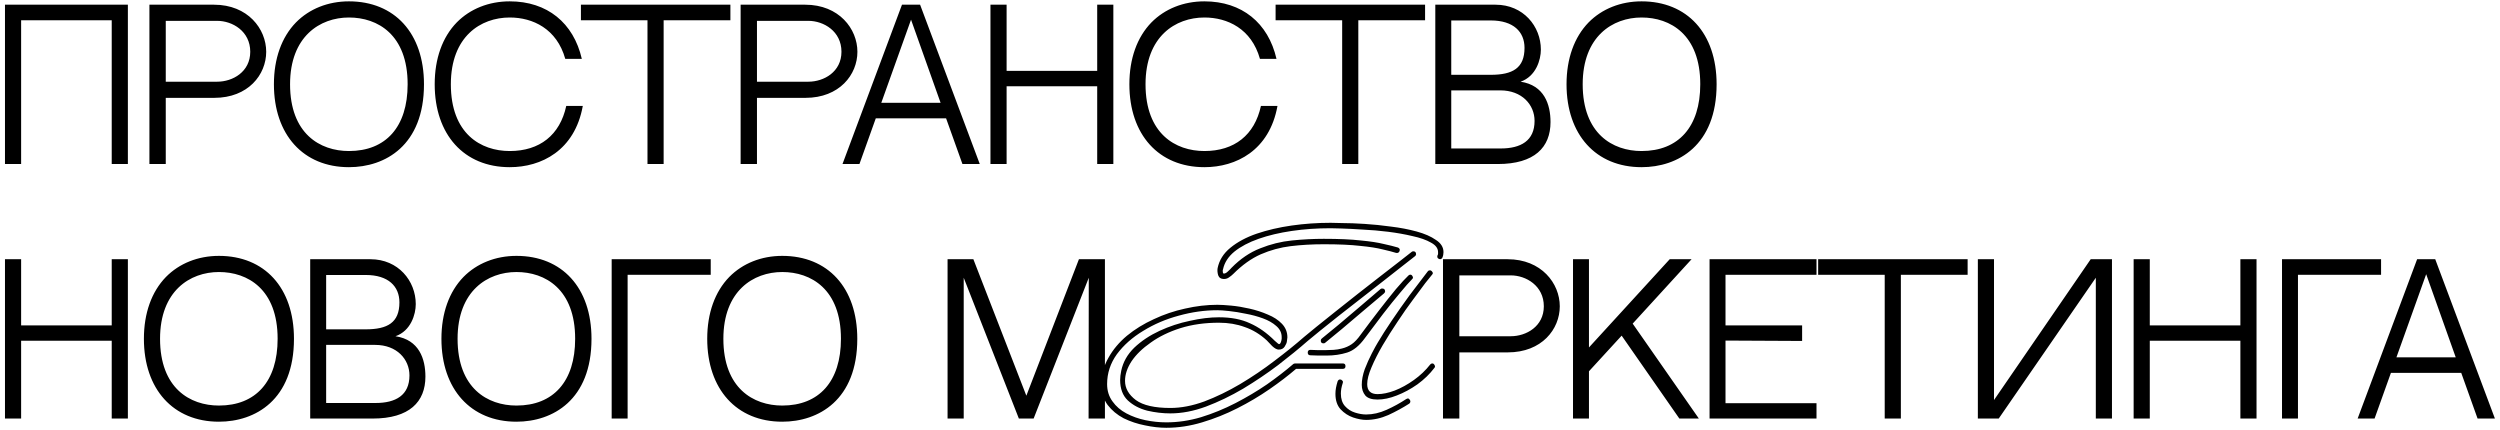 <?xml version="1.0" encoding="UTF-8"?> <svg xmlns="http://www.w3.org/2000/svg" width="442" height="76" viewBox="0 0 442 76" fill="none"><path d="M19.752 29L19.752 3.582L3.735 3.582L3.735 29H0.88L0.88 0.831L22.608 0.831L22.608 29L19.752 29ZM37.837 0.831C43.826 0.831 47.065 5.114 47.065 9.153C47.065 13.192 43.896 17.301 37.872 17.301L29.307 17.301V29H26.417L26.417 0.831L37.837 0.831ZM38.395 14.445C41.145 14.445 44.244 12.705 44.244 9.153C44.244 5.532 41.11 3.686 38.395 3.686L29.307 3.686L29.307 14.445L38.395 14.445ZM61.694 0.239C69.737 0.239 74.96 5.845 74.96 14.898C74.96 25.727 68.101 29.557 61.694 29.557C53.616 29.557 48.428 23.812 48.428 14.898C48.428 10.372 49.786 6.576 52.328 3.965C54.695 1.562 58.003 0.239 61.694 0.239ZM61.694 26.702C68.205 26.702 72.07 22.454 72.07 14.898C72.07 6.124 66.778 3.094 61.694 3.094C56.576 3.094 51.283 6.437 51.283 14.898C51.283 23.638 56.576 26.702 61.694 26.702ZM100.114 18.728H103.039C101.611 26.632 95.692 29.557 90.121 29.557C82.043 29.557 76.855 23.812 76.855 14.898C76.855 10.372 78.213 6.576 80.754 3.965C83.122 1.562 86.43 0.239 90.121 0.239C96.736 0.239 101.402 4.035 102.865 10.406H99.94C98.442 5.079 94.195 3.094 90.121 3.094C85.002 3.094 79.71 6.437 79.71 14.898C79.71 23.638 85.002 26.702 90.121 26.702C95.413 26.702 99 23.882 100.114 18.728ZM129.134 3.582L117.331 3.582V29H114.475V3.582L102.707 3.582V0.831L129.134 0.831V3.582ZM142.363 0.831C148.352 0.831 151.59 5.114 151.59 9.153C151.59 13.192 148.422 17.301 142.398 17.301H133.832V29H130.942V0.831L142.363 0.831ZM142.92 14.445C145.671 14.445 148.77 12.705 148.77 9.153C148.77 5.532 145.636 3.686 142.92 3.686L133.832 3.686V14.445L142.92 14.445ZM167.269 20.922L154.839 20.922L151.949 29H148.954L159.47 0.831L162.673 0.831L173.223 29H170.159L167.269 20.922ZM161.071 3.477L155.814 18.171L166.294 18.171L161.071 3.477ZM193.985 29V15.246L177.968 15.246V29H175.113V0.831H177.968V12.53L193.985 12.53V0.831L196.84 0.831V29H193.985ZM222.933 18.728H225.858C224.431 26.632 218.511 29.557 212.94 29.557C204.862 29.557 199.674 23.812 199.674 14.898C199.674 10.372 201.032 6.576 203.574 3.965C205.942 1.562 209.249 0.239 212.94 0.239C219.556 0.239 224.222 4.035 225.684 10.406L222.759 10.406C221.262 5.079 217.014 3.094 212.94 3.094C207.822 3.094 202.529 6.437 202.529 14.898C202.529 23.638 207.822 26.702 212.94 26.702C218.233 26.702 221.819 23.882 222.933 18.728ZM251.954 3.582L240.15 3.582V29H237.295V3.582L225.526 3.582V0.831L251.954 0.831V3.582ZM268.839 14.445C273.017 15.072 274.131 18.45 274.131 21.584C274.131 26.04 271.311 29 264.8 29H253.762V0.831L264.417 0.831C269.326 0.831 272.425 4.661 272.425 8.77C272.425 10.581 271.555 13.505 268.839 14.445ZM263.581 3.617L256.582 3.617V13.227C258.846 13.227 261.84 13.227 263.546 13.227C267.446 13.227 269.535 12.043 269.535 8.457C269.535 5.636 267.585 3.617 263.581 3.617ZM265.322 26.249C268.874 26.249 271.311 24.891 271.311 21.375C271.311 18.519 269.083 15.978 265.252 15.978H256.582V26.249H265.322ZM290.23 0.239C298.273 0.239 303.496 5.845 303.496 14.898C303.496 25.727 296.636 29.557 290.23 29.557C282.151 29.557 276.963 23.812 276.963 14.898C276.963 10.372 278.321 6.576 280.863 3.965C283.231 1.562 286.539 0.239 290.23 0.239ZM290.23 26.702C296.741 26.702 300.606 22.454 300.606 14.898C300.606 6.124 295.313 3.094 290.23 3.094C285.111 3.094 279.819 6.437 279.819 14.898C279.819 23.638 285.111 26.702 290.23 26.702ZM19.752 74L19.752 60.246H3.735L3.735 74H0.88L0.88 45.831H3.735L3.735 57.531H19.752L19.752 45.831L22.608 45.831L22.608 74H19.752ZM38.708 45.239C46.751 45.239 51.974 50.845 51.974 59.898C51.974 70.727 45.115 74.557 38.708 74.557C30.63 74.557 25.442 68.812 25.442 59.898C25.442 55.372 26.8 51.576 29.341 48.965C31.709 46.562 35.017 45.239 38.708 45.239ZM38.708 71.702C45.219 71.702 49.084 67.454 49.084 59.898C49.084 51.124 43.791 48.094 38.708 48.094C33.589 48.094 28.297 51.437 28.297 59.898C28.297 68.638 33.589 71.702 38.708 71.702ZM69.92 59.446C74.098 60.072 75.213 63.45 75.213 66.584C75.213 71.04 72.392 74 65.881 74H54.843L54.843 45.831L65.498 45.831C70.407 45.831 73.507 49.661 73.507 53.77C73.507 55.581 72.636 58.505 69.92 59.446ZM64.662 48.617H57.664V58.227C59.927 58.227 62.921 58.227 64.627 58.227C68.527 58.227 70.617 57.043 70.617 53.457C70.617 50.636 68.667 48.617 64.662 48.617ZM66.403 71.249C69.955 71.249 72.392 69.891 72.392 66.375C72.392 63.519 70.164 60.978 66.334 60.978H57.664L57.664 71.249H66.403ZM91.311 45.239C99.354 45.239 104.577 50.845 104.577 59.898C104.577 70.727 97.718 74.557 91.311 74.557C83.233 74.557 78.045 68.812 78.045 59.898C78.045 55.372 79.403 51.576 81.944 48.965C84.312 46.562 87.62 45.239 91.311 45.239ZM91.311 71.702C97.822 71.702 101.687 67.454 101.687 59.898C101.687 51.124 96.394 48.094 91.311 48.094C86.192 48.094 80.9 51.437 80.9 59.898C80.9 68.638 86.192 71.702 91.311 71.702ZM125.657 45.831V48.582H110.963V74H108.143V45.831L125.657 45.831ZM138.303 45.239C146.346 45.239 151.569 50.845 151.569 59.898C151.569 70.727 144.71 74.557 138.303 74.557C130.225 74.557 125.037 68.812 125.037 59.898C125.037 55.372 126.395 51.576 128.937 48.965C131.305 46.562 134.612 45.239 138.303 45.239ZM138.303 71.702C144.814 71.702 148.679 67.454 148.679 59.898C148.679 51.124 143.387 48.094 138.303 48.094C133.185 48.094 127.892 51.437 127.892 59.898C127.892 68.638 133.185 71.702 138.303 71.702ZM180.135 74L170.385 49.104V74H167.53V45.831H172.091L181.458 69.961L190.754 45.831H195.351V74H192.461L192.495 49.104L182.746 74H180.135ZM216.377 49.328C215.865 49.328 215.529 49.104 215.369 48.656C215.241 48.208 215.209 47.792 215.273 47.408C215.561 46 216.313 44.8 217.529 43.808C218.777 42.784 220.329 41.952 222.185 41.312C224.073 40.672 226.137 40.192 228.377 39.872C230.617 39.552 232.905 39.392 235.241 39.392C235.561 39.392 236.265 39.408 237.353 39.44C238.441 39.44 239.737 39.488 241.241 39.584C242.777 39.68 244.345 39.84 245.945 40.064C247.545 40.256 249.049 40.544 250.457 40.928C251.865 41.312 253.001 41.808 253.865 42.416C254.761 42.992 255.209 43.712 255.209 44.576C255.209 44.928 255.145 45.248 255.017 45.536C254.921 45.728 254.777 45.824 254.585 45.824C254.457 45.824 254.329 45.76 254.201 45.632C254.105 45.504 254.089 45.344 254.153 45.152C254.217 45.056 254.249 44.96 254.249 44.864C254.249 44.768 254.249 44.672 254.249 44.576C254.249 43.904 253.833 43.344 253.001 42.896C252.169 42.416 251.081 42.032 249.737 41.744C248.393 41.424 246.953 41.168 245.417 40.976C243.881 40.784 242.393 40.656 240.953 40.592C239.513 40.496 238.265 40.432 237.209 40.4C236.185 40.368 235.529 40.352 235.241 40.352C232.841 40.352 230.553 40.512 228.377 40.832C226.201 41.152 224.249 41.616 222.521 42.224C220.793 42.832 219.369 43.584 218.249 44.48C217.161 45.376 216.489 46.416 216.233 47.6C216.233 47.632 216.217 47.68 216.185 47.744C216.185 47.808 216.185 47.872 216.185 47.936C216.185 48.224 216.249 48.368 216.377 48.368C216.601 48.368 216.841 48.24 217.097 47.984C217.385 47.728 217.593 47.52 217.721 47.36C219.289 45.76 220.985 44.608 222.809 43.904C224.633 43.168 226.505 42.704 228.425 42.512C230.345 42.32 232.217 42.224 234.041 42.224C236.697 42.224 238.873 42.32 240.569 42.512C242.265 42.672 243.625 42.88 244.649 43.136C245.673 43.36 246.505 43.568 247.145 43.76C247.369 43.856 247.481 44 247.481 44.192C247.481 44.352 247.417 44.496 247.289 44.624C247.161 44.72 247.017 44.752 246.857 44.72C246.249 44.528 245.449 44.32 244.457 44.096C243.465 43.84 242.137 43.632 240.473 43.472C238.809 43.28 236.665 43.184 234.041 43.184C231.993 43.184 230.041 43.296 228.185 43.52C226.361 43.744 224.601 44.224 222.905 44.96C221.241 45.696 219.625 46.848 218.057 48.416C217.833 48.64 217.577 48.848 217.289 49.04C217.033 49.232 216.729 49.328 216.377 49.328ZM206.201 75.632C205.017 75.632 203.753 75.488 202.409 75.2C201.097 74.944 199.849 74.528 198.665 73.952C197.513 73.344 196.569 72.56 195.833 71.6C195.097 70.608 194.729 69.392 194.729 67.952C194.729 66.256 195.145 64.688 195.977 63.248C196.777 61.808 197.865 60.512 199.241 59.36C200.649 58.208 202.233 57.232 203.993 56.432C205.753 55.6 207.593 54.976 209.513 54.56C211.465 54.112 213.369 53.888 215.225 53.888C215.833 53.888 216.649 53.936 217.673 54.032C218.697 54.128 219.769 54.304 220.889 54.56C222.041 54.816 223.129 55.168 224.153 55.616C225.177 56.032 226.009 56.576 226.649 57.248C227.289 57.92 227.609 58.72 227.609 59.648C227.609 59.776 227.593 59.904 227.561 60.032C227.561 60.128 227.545 60.256 227.513 60.416C227.481 60.64 227.353 60.928 227.129 61.28C226.905 61.632 226.553 61.808 226.073 61.808C225.753 61.808 225.369 61.6 224.921 61.184C224.505 60.736 224.185 60.4 223.961 60.176C222.777 59.088 221.481 58.304 220.073 57.824C218.697 57.312 217.177 57.056 215.513 57.056C213.017 57.056 210.745 57.376 208.697 58.016C206.681 58.656 204.937 59.504 203.465 60.56C201.993 61.584 200.857 62.688 200.057 63.872C199.289 65.056 198.905 66.208 198.905 67.328C198.905 68.64 199.545 69.776 200.825 70.736C202.105 71.664 204.137 72.128 206.921 72.128C208.809 72.128 210.809 71.744 212.921 70.976C215.033 70.176 217.145 69.152 219.257 67.904C221.401 66.624 223.433 65.248 225.353 63.776C227.305 62.304 229.049 60.896 230.585 59.552C231.065 59.136 231.785 58.544 232.745 57.776C233.737 56.976 234.857 56.08 236.105 55.088C237.385 54.064 238.697 53.024 240.041 51.968C241.417 50.912 242.729 49.888 243.977 48.896C245.257 47.904 246.393 47.024 247.385 46.256C248.377 45.488 249.113 44.912 249.593 44.528C249.657 44.464 249.753 44.432 249.881 44.432C250.201 44.432 250.361 44.608 250.361 44.96C250.361 45.088 250.297 45.2 250.169 45.296C249.689 45.68 248.953 46.256 247.961 47.024C247.001 47.792 245.881 48.672 244.601 49.664C243.353 50.624 242.041 51.648 240.665 52.736C239.321 53.792 238.009 54.816 236.729 55.808C235.481 56.8 234.361 57.696 233.369 58.496C232.409 59.264 231.689 59.856 231.209 60.272C229.673 61.616 227.929 63.04 225.977 64.544C224.025 66.016 221.961 67.408 219.785 68.72C217.609 70 215.417 71.056 213.209 71.888C211.033 72.688 208.937 73.088 206.921 73.088C205.577 73.088 204.217 72.928 202.841 72.608C201.465 72.256 200.313 71.648 199.385 70.784C198.489 69.92 198.041 68.72 198.041 67.184C198.041 66.928 198.057 66.672 198.089 66.416C198.121 66.128 198.169 65.84 198.233 65.552C198.553 64.016 199.321 62.656 200.537 61.472C201.785 60.288 203.273 59.296 205.001 58.496C206.729 57.696 208.521 57.104 210.377 56.72C212.233 56.304 213.945 56.096 215.513 56.096C217.657 56.096 219.481 56.448 220.985 57.152C222.521 57.824 223.993 58.864 225.401 60.272C225.497 60.336 225.609 60.432 225.737 60.56C225.865 60.688 225.993 60.784 226.121 60.848C226.313 60.848 226.457 60.624 226.553 60.176C226.585 60.08 226.601 59.984 226.601 59.888C226.601 59.792 226.601 59.696 226.601 59.6C226.601 58.832 226.281 58.176 225.641 57.632C225.033 57.088 224.249 56.64 223.289 56.288C222.329 55.936 221.321 55.664 220.265 55.472C219.209 55.248 218.217 55.088 217.289 54.992C216.393 54.896 215.705 54.848 215.225 54.848C212.985 54.848 210.713 55.168 208.409 55.808C206.137 56.416 204.041 57.312 202.121 58.496C200.201 59.648 198.649 61.024 197.465 62.624C196.313 64.224 195.737 65.984 195.737 67.904C195.737 69.088 196.057 70.112 196.697 70.976C197.305 71.84 198.121 72.544 199.145 73.088C200.169 73.632 201.289 74.032 202.505 74.288C203.753 74.544 204.985 74.672 206.201 74.672C208.249 74.672 210.297 74.368 212.345 73.76C214.425 73.12 216.457 72.288 218.441 71.264C220.425 70.24 222.281 69.136 224.009 67.952C225.737 66.736 227.289 65.536 228.665 64.352C228.665 64.352 228.697 64.336 228.761 64.304C228.857 64.272 228.921 64.256 228.953 64.256H237.401C237.721 64.256 237.881 64.416 237.881 64.736C237.881 65.056 237.721 65.216 237.401 65.216H229.145C227.769 66.4 226.201 67.6 224.441 68.816C222.681 70.032 220.793 71.152 218.777 72.176C216.761 73.2 214.681 74.032 212.537 74.672C210.425 75.312 208.313 75.632 206.201 75.632ZM243.545 70.64C242.521 70.64 241.801 70.4 241.385 69.92C240.969 69.408 240.761 68.784 240.761 68.048C240.761 67.184 240.937 66.256 241.289 65.264C241.673 64.272 242.089 63.344 242.537 62.48C242.985 61.616 243.337 60.976 243.593 60.56C244.233 59.472 245.049 58.192 246.041 56.72C247.033 55.248 248.089 53.744 249.209 52.208C250.361 50.672 251.433 49.264 252.425 47.984C252.521 47.856 252.649 47.792 252.809 47.792C252.969 47.792 253.113 47.888 253.241 48.08C253.369 48.24 253.353 48.4 253.193 48.56C253.033 48.752 252.633 49.248 251.993 50.048C251.385 50.848 250.649 51.84 249.785 53.024C248.921 54.176 248.025 55.456 247.097 56.864C246.169 58.24 245.289 59.632 244.457 61.04C243.657 62.416 243.001 63.712 242.489 64.928C241.977 66.112 241.721 67.104 241.721 67.904C241.721 69.088 242.329 69.68 243.545 69.68C244.441 69.68 245.449 69.472 246.569 69.056C247.721 68.608 248.857 67.984 249.977 67.184C251.097 66.384 252.057 65.472 252.857 64.448C252.953 64.32 253.081 64.256 253.241 64.256C253.401 64.256 253.529 64.352 253.625 64.544C253.753 64.736 253.737 64.912 253.577 65.072C252.777 66.128 251.785 67.088 250.601 67.952C249.417 68.784 248.201 69.44 246.953 69.92C245.737 70.4 244.601 70.64 243.545 70.64ZM234.521 62.864C234.073 62.864 233.609 62.864 233.129 62.864C232.681 62.832 232.201 62.816 231.689 62.816C231.369 62.816 231.209 62.656 231.209 62.336C231.209 62.016 231.369 61.856 231.689 61.856C232.105 61.856 232.537 61.872 232.985 61.904C233.433 61.904 233.881 61.904 234.329 61.904C234.809 61.904 235.289 61.888 235.769 61.856C236.281 61.824 236.777 61.744 237.257 61.616C237.897 61.456 238.473 61.2 238.985 60.848C239.497 60.496 240.025 59.936 240.569 59.168C241.657 57.696 242.745 56.256 243.833 54.848C244.921 53.44 245.913 52.192 246.809 51.104C247.737 50.016 248.473 49.216 249.017 48.704C249.113 48.608 249.225 48.56 249.353 48.56C249.513 48.56 249.641 48.656 249.737 48.848C249.865 49.04 249.833 49.216 249.641 49.376C249.129 49.888 248.425 50.688 247.529 51.776C246.633 52.832 245.641 54.064 244.553 55.472C243.497 56.848 242.425 58.272 241.337 59.744C240.345 61.12 239.289 61.984 238.169 62.336C237.049 62.688 235.833 62.864 234.521 62.864ZM233.993 60.704C233.673 60.704 233.513 60.544 233.513 60.224C233.513 60.064 233.577 59.936 233.705 59.84C234.441 59.232 235.417 58.432 236.633 57.44C237.849 56.416 239.113 55.344 240.425 54.224C241.769 53.072 242.985 52.032 244.073 51.104C244.137 51.04 244.233 51.008 244.361 51.008C244.713 51.008 244.889 51.184 244.889 51.536C244.889 51.632 244.825 51.744 244.697 51.872C243.609 52.8 242.393 53.824 241.049 54.944C239.737 56.064 238.473 57.136 237.257 58.16C236.041 59.152 235.049 59.968 234.281 60.608C234.217 60.672 234.121 60.704 233.993 60.704ZM241.529 74.24C240.857 74.24 240.089 74.096 239.225 73.808C238.393 73.52 237.657 73.04 237.017 72.368C236.409 71.696 236.105 70.784 236.105 69.632C236.105 69.28 236.137 68.928 236.201 68.576C236.265 68.224 236.361 67.84 236.489 67.424C236.585 67.2 236.729 67.088 236.921 67.088C237.081 67.088 237.209 67.152 237.305 67.28C237.433 67.376 237.465 67.52 237.401 67.712C237.177 68.384 237.065 69.008 237.065 69.584C237.065 70.512 237.305 71.248 237.785 71.792C238.265 72.336 238.857 72.72 239.561 72.944C240.265 73.168 240.921 73.28 241.529 73.28C242.713 73.28 243.913 73.008 245.129 72.464C246.345 71.92 247.513 71.28 248.633 70.544C248.761 70.48 248.841 70.448 248.873 70.448C249.033 70.448 249.145 70.512 249.209 70.64C249.305 70.736 249.353 70.848 249.353 70.976C249.353 71.136 249.289 71.264 249.161 71.36C248.009 72.096 246.777 72.768 245.465 73.376C244.153 73.952 242.841 74.24 241.529 74.24ZM266.542 45.831C272.531 45.831 275.769 50.114 275.769 54.153C275.769 58.192 272.601 62.301 266.577 62.301H258.012V74H255.122V45.831H266.542ZM267.099 59.446C269.85 59.446 272.949 57.705 272.949 54.153C272.949 50.532 269.815 48.686 267.099 48.686H258.012V59.446H267.099ZM280.928 61.43L295.204 45.831H299.069L288.658 57.217L300.357 74H296.91L286.708 59.341L280.928 65.643V74H278.108V45.831H280.928V61.43ZM305.07 48.582V57.531H318.615V60.281L305.07 60.212V71.284L321.157 71.284V74L302.25 74V45.831H321.157V48.582H305.07ZM347.876 48.582H336.073V74H333.217V48.582L321.449 48.582V45.831L347.876 45.831V48.582ZM370.541 49.104L353.375 74H349.685V45.831H352.54V70.727L369.636 45.831H373.396V74H370.541V49.104ZM396.099 74V60.246H380.082V74H377.227V45.831H380.082V57.531H396.099V45.831H398.954V74L396.099 74ZM420.974 45.831V48.582L406.28 48.582V74H403.46V45.831L420.974 45.831ZM435.146 65.922H422.715L419.825 74H416.831L427.346 45.831H430.55L441.1 74H438.036L435.146 65.922ZM428.948 48.477L423.69 63.171H434.171L428.948 48.477Z" fill="black"></path></svg> 